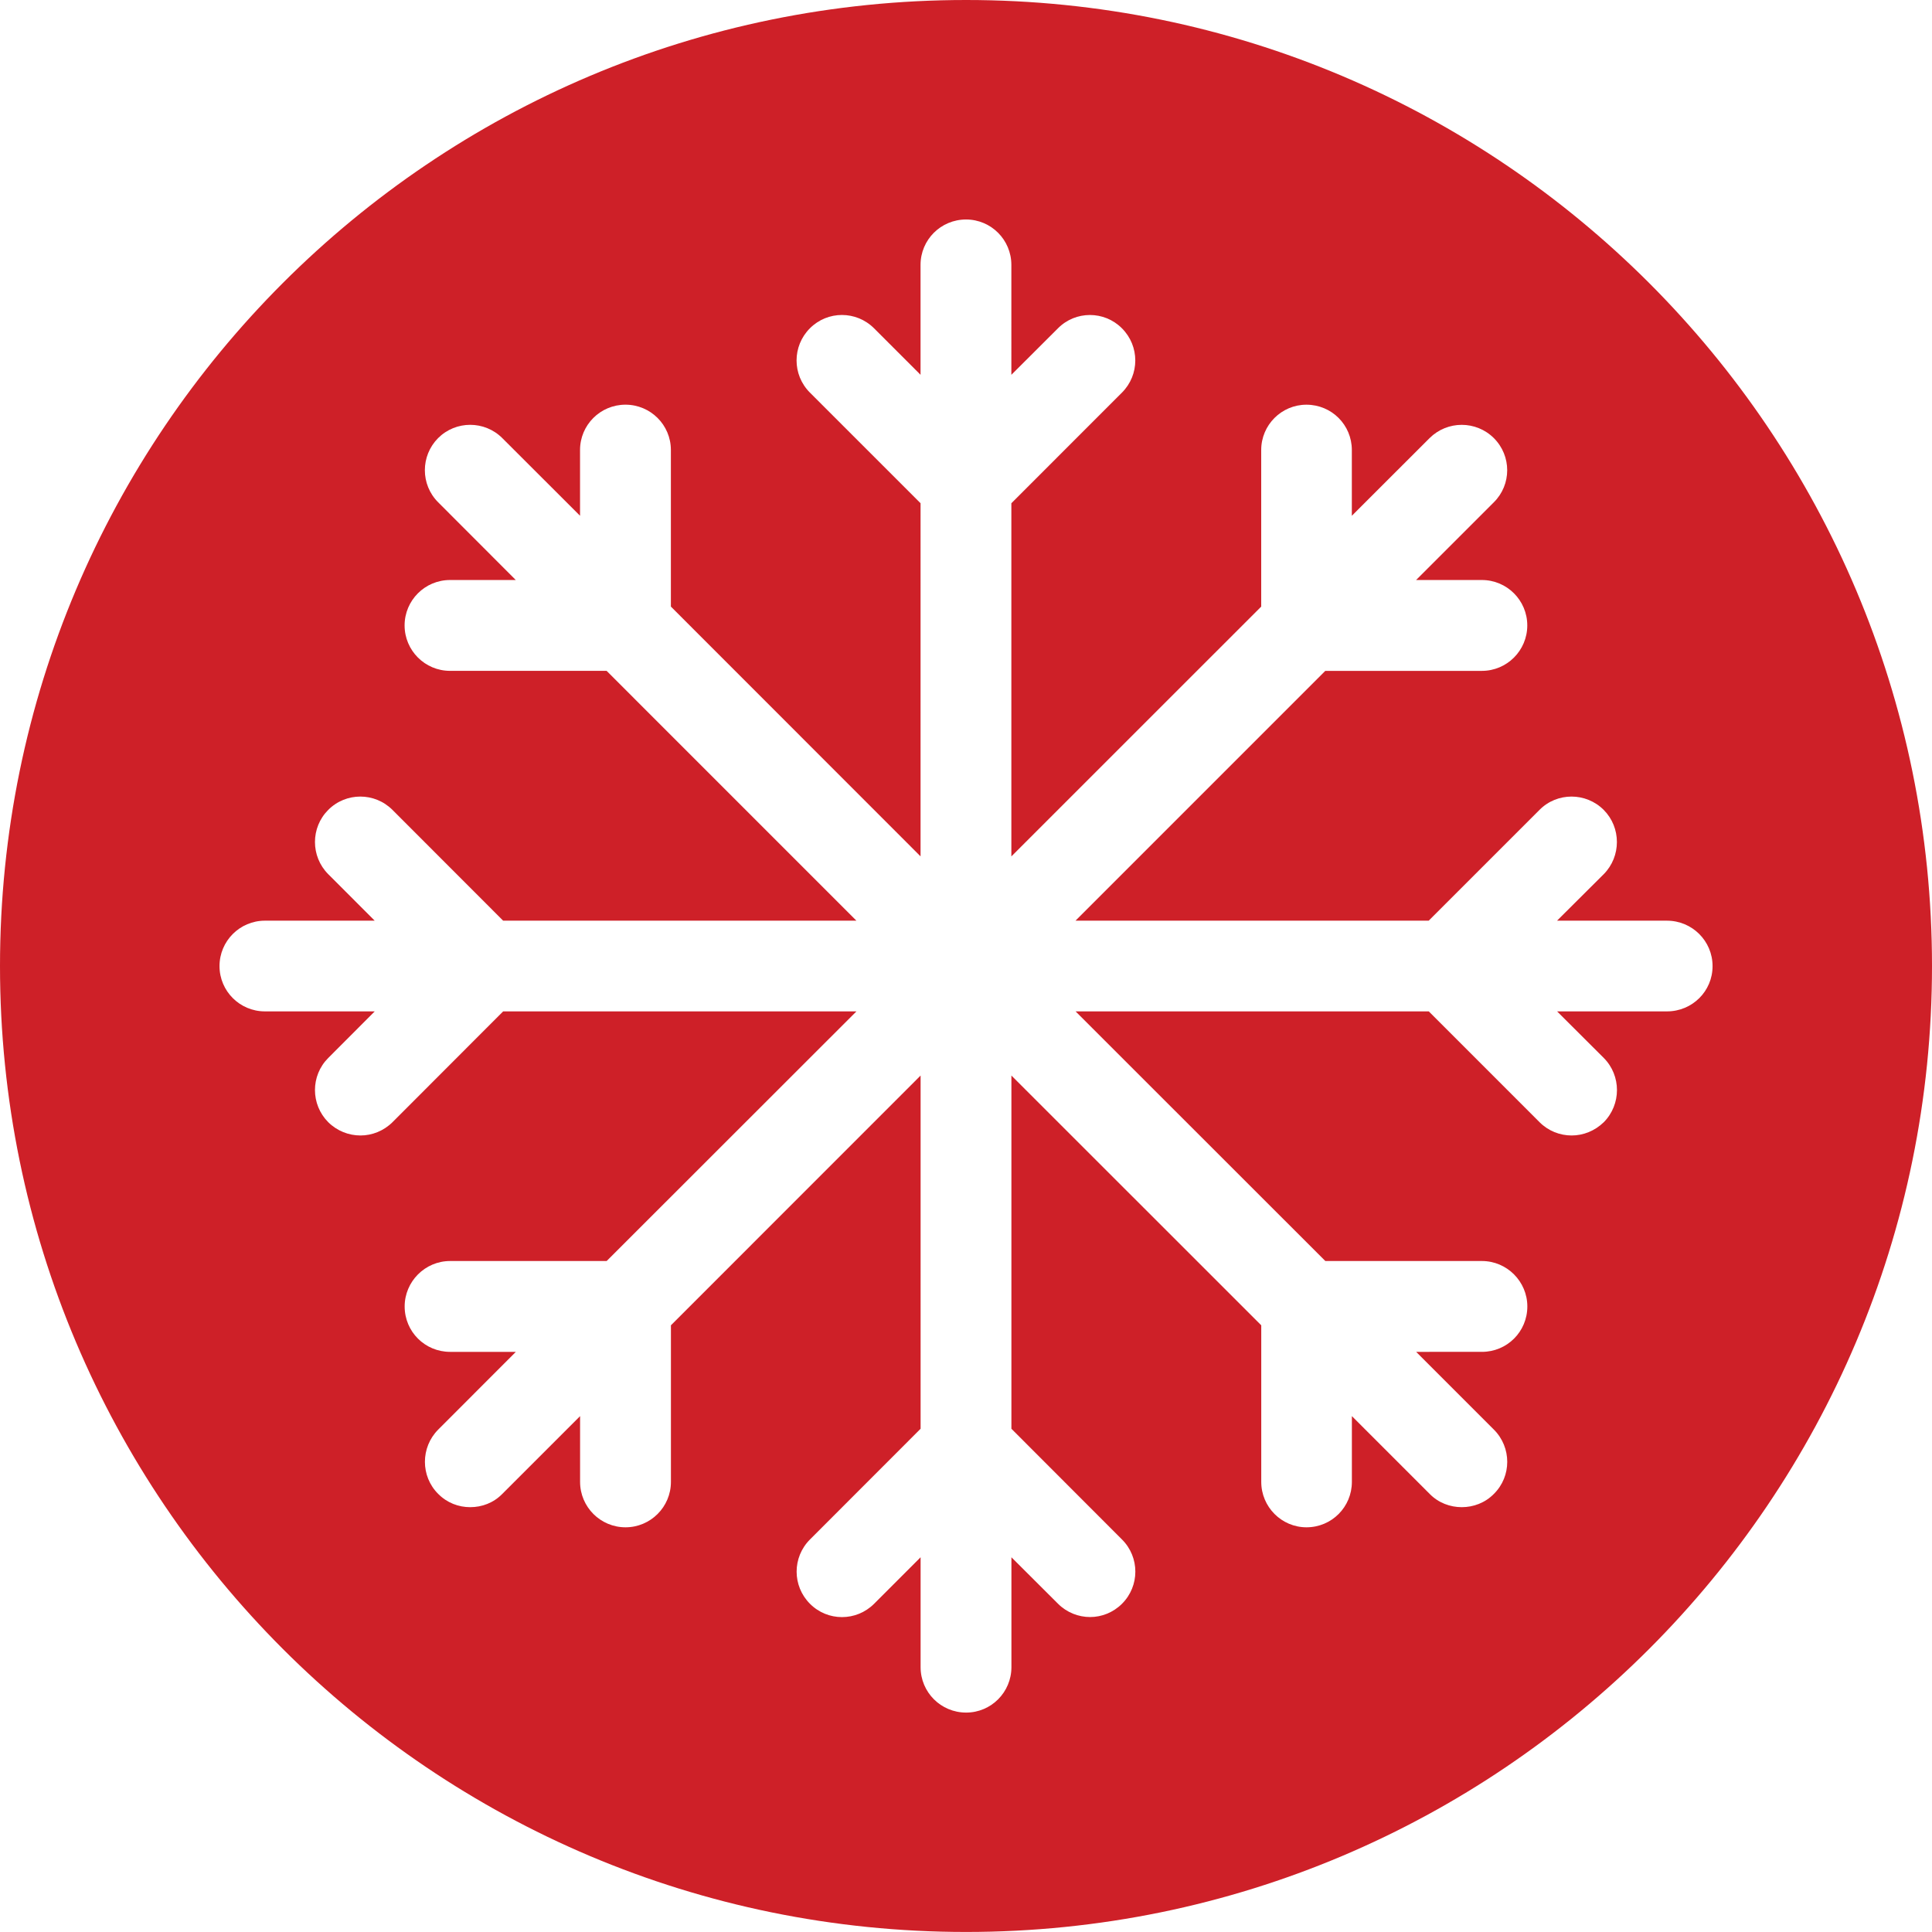 <?xml version="1.0" encoding="utf-8"?>
<!-- Generator: Adobe Illustrator 16.0.0, SVG Export Plug-In . SVG Version: 6.00 Build 0)  -->
<!DOCTYPE svg PUBLIC "-//W3C//DTD SVG 1.1//EN" "http://www.w3.org/Graphics/SVG/1.1/DTD/svg11.dtd">
<svg version="1.1" id="Layer_1" xmlns="http://www.w3.org/2000/svg" xmlns:xlink="http://www.w3.org/1999/xlink" x="0px" y="0px"
	 width="100px" height="100px" viewBox="50 50 100 100" enable-background="new 50 50 100 100" xml:space="preserve">
<g>
	<path fill="#CE2028" d="M100.005,50C72.384,50,50,72.383,50,100.003c0,27.608,22.384,49.995,50.005,49.995
		c27.607,0,49.995-22.387,49.995-49.995C150,72.383,127.612,50,100.005,50z M136.283,102.349h-5.688l2.418,2.412
		c0.908,0.915,0.908,2.403,0,3.323c-0.467,0.454-1.065,0.688-1.664,0.688c-0.609,0-1.208-0.233-1.662-0.688l-5.733-5.735h-18.282
		l12.927,12.921h8.106c1.297,0,2.35,1.064,2.35,2.351c0,1.309-1.053,2.351-2.35,2.351H123.3l4.024,4.025
		c0.921,0.92,0.921,2.417,0,3.326c-0.454,0.466-1.064,0.688-1.663,0.688s-1.209-0.222-1.663-0.688l-4.025-4.025v3.404
		c0,1.297-1.042,2.351-2.351,2.351c-1.286,0-2.34-1.054-2.34-2.351v-8.105l-12.932-12.927v18.282l5.725,5.732
		c0.92,0.92,0.92,2.406,0,3.326c-0.455,0.454-1.053,0.688-1.652,0.688c-0.599,0-1.206-0.233-1.66-0.688l-2.412-2.406v5.688
		c0,1.297-1.048,2.351-2.344,2.351c-1.309,0-2.357-1.054-2.357-2.351v-5.688l-2.406,2.407c-0.921,0.92-2.407,0.92-3.321,0
		c-0.92-0.921-0.92-2.407,0-3.327l5.727-5.732V105.67l-12.923,12.927v8.105c0,1.297-1.054,2.351-2.351,2.351
		c-1.297,0-2.351-1.054-2.351-2.351v-3.404L76,127.323c-0.455,0.466-1.053,0.688-1.663,0.688c-0.599,0-1.197-0.222-1.657-0.688
		c-0.915-0.909-0.915-2.407,0-3.326l4.02-4.025h-3.405c-1.297,0-2.35-1.042-2.35-2.351c0-1.286,1.053-2.351,2.35-2.351h8.105
		l12.929-12.921H76.043l-5.727,5.735c-0.46,0.454-1.059,0.688-1.658,0.688c-0.609,0-1.208-0.233-1.669-0.688
		c-0.915-0.921-0.915-2.408,0-3.323l2.407-2.412h-5.684c-1.297,0-2.35-1.048-2.35-2.345c0-1.297,1.053-2.35,2.35-2.35h5.683
		l-2.406-2.407c-0.915-0.92-0.915-2.411,0-3.326c0.915-0.921,2.406-0.921,3.326,0l5.727,5.732h18.285l-12.929-12.93h-8.105
		c-1.297,0-2.351-1.054-2.351-2.351c0-1.298,1.053-2.351,2.351-2.351h3.404l-4.02-4.025c-0.915-0.915-0.915-2.4,0-3.321
		c0.915-0.915,2.406-0.915,3.321,0l4.025,4.02v-3.404c0-1.298,1.054-2.345,2.351-2.345c1.297,0,2.351,1.048,2.351,2.345v8.105
		l12.923,12.929V76.047l-5.728-5.727c-0.92-0.92-0.92-2.406,0-3.327c0.915-0.92,2.401-0.92,3.321,0l2.406,2.406v-5.688
		c0-1.297,1.048-2.35,2.356-2.35c1.297,0,2.345,1.053,2.345,2.35V69.4l2.411-2.406c0.909-0.92,2.403-0.92,3.313,0
		c0.921,0.921,0.921,2.406,0,3.327l-5.724,5.727v18.279l12.932-12.929v-8.106c0-1.297,1.053-2.345,2.34-2.345
		c1.308,0,2.351,1.048,2.351,2.345v3.404l4.024-4.02c0.921-0.915,2.407-0.915,3.327,0c0.921,0.92,0.921,2.406,0,3.321l-4.025,4.024
		h3.404c1.298,0,2.351,1.053,2.351,2.351c0,1.298-1.053,2.352-2.351,2.352h-8.105l-12.927,12.929h18.281l5.733-5.732
		c0.909-0.921,2.406-0.921,3.326,0c0.909,0.915,0.909,2.406,0,3.326l-2.417,2.407h5.688c1.308,0,2.362,1.053,2.362,2.35
		C138.646,101.302,137.592,102.349,136.283,102.349z"/>
</g>
</svg>
